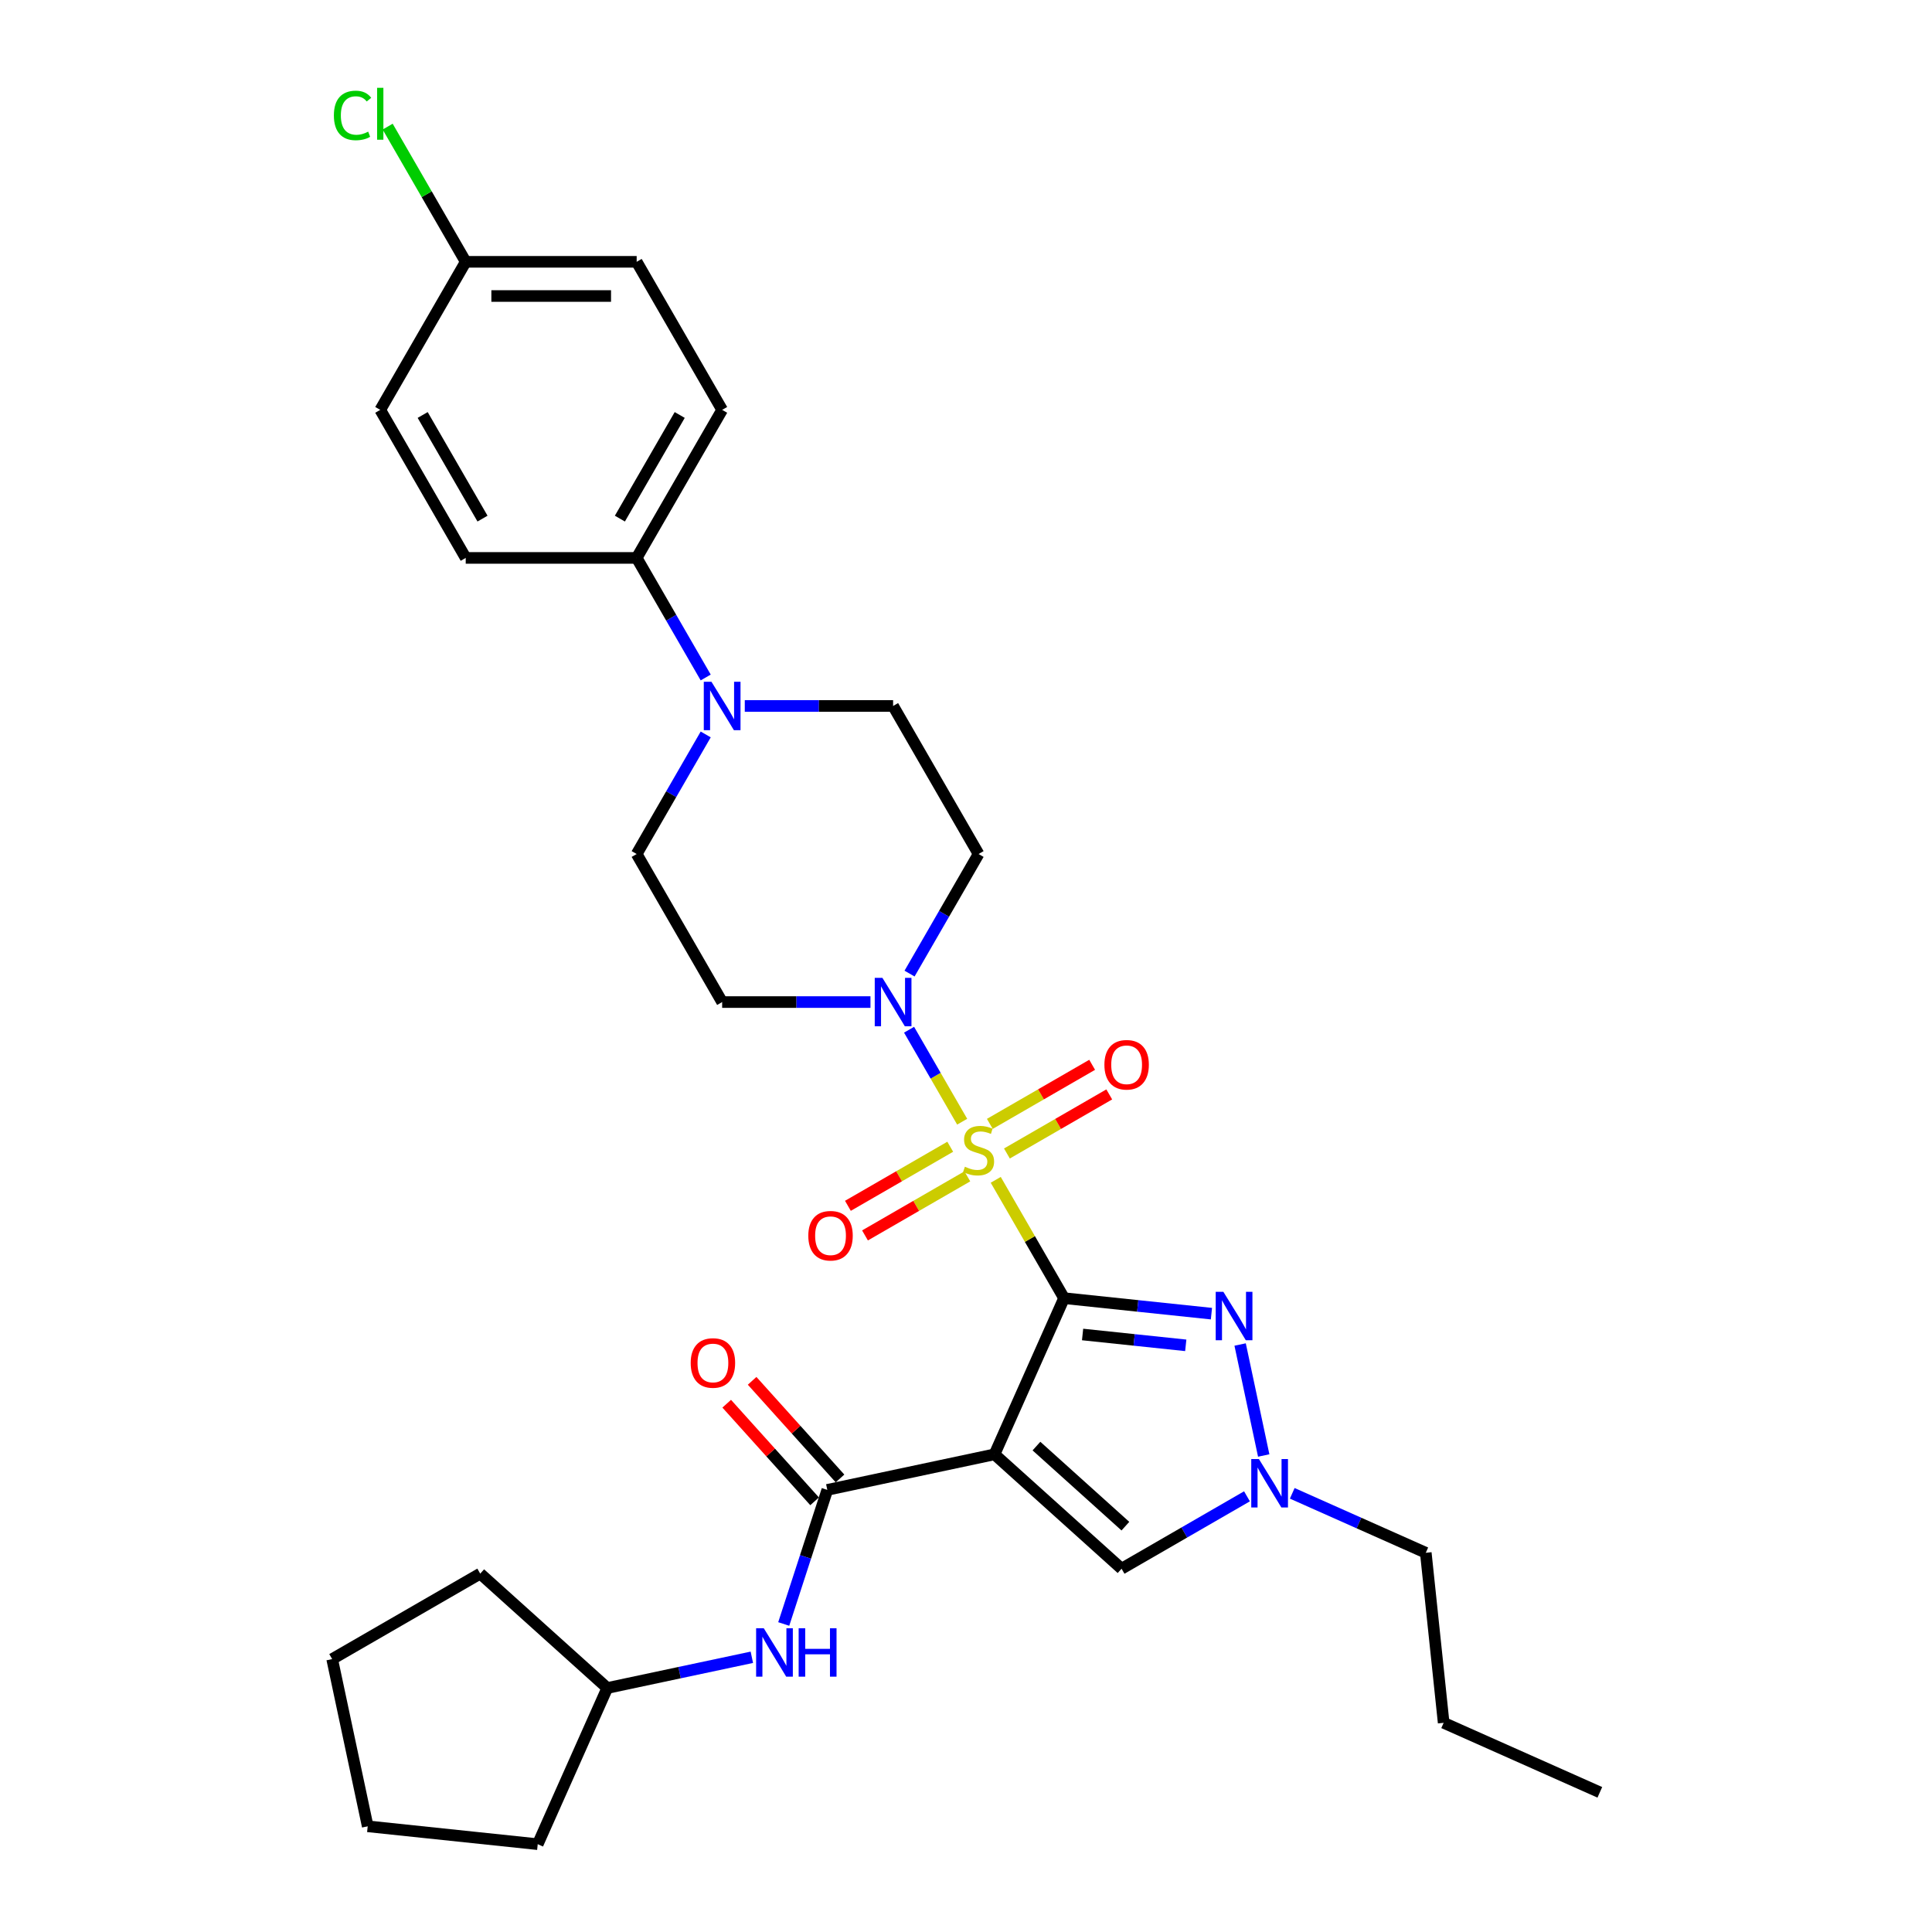 <?xml version='1.0' encoding='iso-8859-1'?>
<svg version='1.1' baseProfile='full'
              xmlns='http://www.w3.org/2000/svg'
                      xmlns:rdkit='http://www.rdkit.org/xml'
                      xmlns:xlink='http://www.w3.org/1999/xlink'
                  xml:space='preserve'
width='1000px' height='1000px' viewBox='0 0 1000 1000'>
<!-- END OF HEADER -->
<rect style='opacity:1.0;fill:#FFFFFF;stroke:none' width='1000' height='1000' x='0' y='0'> </rect>
<path class='bond-0' d='M 550.753,671.927 L 533.072,641.302' style='fill:none;fill-rule:evenodd;stroke:#000000;stroke-width:6px;stroke-linecap:butt;stroke-linejoin:miter;stroke-opacity:1' />
<path class='bond-0' d='M 533.072,641.302 L 515.39,610.676' style='fill:none;fill-rule:evenodd;stroke:#CCCC00;stroke-width:6px;stroke-linecap:butt;stroke-linejoin:miter;stroke-opacity:1' />
<path class='bond-1' d='M 550.753,671.927 L 514.763,752.762' style='fill:none;fill-rule:evenodd;stroke:#000000;stroke-width:6px;stroke-linecap:butt;stroke-linejoin:miter;stroke-opacity:1' />
<path class='bond-2' d='M 550.753,671.927 L 588.896,675.936' style='fill:none;fill-rule:evenodd;stroke:#000000;stroke-width:6px;stroke-linecap:butt;stroke-linejoin:miter;stroke-opacity:1' />
<path class='bond-2' d='M 588.896,675.936 L 627.038,679.945' style='fill:none;fill-rule:evenodd;stroke:#0000FF;stroke-width:6px;stroke-linecap:butt;stroke-linejoin:miter;stroke-opacity:1' />
<path class='bond-2' d='M 560.346,690.73 L 587.046,693.536' style='fill:none;fill-rule:evenodd;stroke:#000000;stroke-width:6px;stroke-linecap:butt;stroke-linejoin:miter;stroke-opacity:1' />
<path class='bond-2' d='M 587.046,693.536 L 613.746,696.343' style='fill:none;fill-rule:evenodd;stroke:#0000FF;stroke-width:6px;stroke-linecap:butt;stroke-linejoin:miter;stroke-opacity:1' />
<path class='bond-3' d='M 498.02,580.591 L 484.277,556.788' style='fill:none;fill-rule:evenodd;stroke:#CCCC00;stroke-width:6px;stroke-linecap:butt;stroke-linejoin:miter;stroke-opacity:1' />
<path class='bond-3' d='M 484.277,556.788 L 470.535,532.984' style='fill:none;fill-rule:evenodd;stroke:#0000FF;stroke-width:6px;stroke-linecap:butt;stroke-linejoin:miter;stroke-opacity:1' />
<path class='bond-9' d='M 521.182,597.045 L 547.664,581.755' style='fill:none;fill-rule:evenodd;stroke:#CCCC00;stroke-width:6px;stroke-linecap:butt;stroke-linejoin:miter;stroke-opacity:1' />
<path class='bond-9' d='M 547.664,581.755 L 574.146,566.466' style='fill:none;fill-rule:evenodd;stroke:#FF0000;stroke-width:6px;stroke-linecap:butt;stroke-linejoin:miter;stroke-opacity:1' />
<path class='bond-9' d='M 512.333,581.718 L 538.815,566.429' style='fill:none;fill-rule:evenodd;stroke:#CCCC00;stroke-width:6px;stroke-linecap:butt;stroke-linejoin:miter;stroke-opacity:1' />
<path class='bond-9' d='M 538.815,566.429 L 565.298,551.14' style='fill:none;fill-rule:evenodd;stroke:#FF0000;stroke-width:6px;stroke-linecap:butt;stroke-linejoin:miter;stroke-opacity:1' />
<path class='bond-10' d='M 491.84,593.55 L 465.358,608.84' style='fill:none;fill-rule:evenodd;stroke:#CCCC00;stroke-width:6px;stroke-linecap:butt;stroke-linejoin:miter;stroke-opacity:1' />
<path class='bond-10' d='M 465.358,608.84 L 438.876,624.129' style='fill:none;fill-rule:evenodd;stroke:#FF0000;stroke-width:6px;stroke-linecap:butt;stroke-linejoin:miter;stroke-opacity:1' />
<path class='bond-10' d='M 500.689,608.876 L 474.207,624.166' style='fill:none;fill-rule:evenodd;stroke:#CCCC00;stroke-width:6px;stroke-linecap:butt;stroke-linejoin:miter;stroke-opacity:1' />
<path class='bond-10' d='M 474.207,624.166 L 447.724,639.455' style='fill:none;fill-rule:evenodd;stroke:#FF0000;stroke-width:6px;stroke-linecap:butt;stroke-linejoin:miter;stroke-opacity:1' />
<path class='bond-4' d='M 514.763,752.762 L 428.212,771.159' style='fill:none;fill-rule:evenodd;stroke:#000000;stroke-width:6px;stroke-linecap:butt;stroke-linejoin:miter;stroke-opacity:1' />
<path class='bond-6' d='M 514.763,752.762 L 580.52,811.97' style='fill:none;fill-rule:evenodd;stroke:#000000;stroke-width:6px;stroke-linecap:butt;stroke-linejoin:miter;stroke-opacity:1' />
<path class='bond-6' d='M 536.469,748.492 L 582.498,789.938' style='fill:none;fill-rule:evenodd;stroke:#000000;stroke-width:6px;stroke-linecap:butt;stroke-linejoin:miter;stroke-opacity:1' />
<path class='bond-5' d='M 641.887,695.918 L 654.097,753.363' style='fill:none;fill-rule:evenodd;stroke:#0000FF;stroke-width:6px;stroke-linecap:butt;stroke-linejoin:miter;stroke-opacity:1' />
<path class='bond-11' d='M 470.78,503.926 L 488.645,472.981' style='fill:none;fill-rule:evenodd;stroke:#0000FF;stroke-width:6px;stroke-linecap:butt;stroke-linejoin:miter;stroke-opacity:1' />
<path class='bond-11' d='M 488.645,472.981 L 506.511,442.037' style='fill:none;fill-rule:evenodd;stroke:#000000;stroke-width:6px;stroke-linecap:butt;stroke-linejoin:miter;stroke-opacity:1' />
<path class='bond-12' d='M 450.553,518.667 L 412.168,518.667' style='fill:none;fill-rule:evenodd;stroke:#0000FF;stroke-width:6px;stroke-linecap:butt;stroke-linejoin:miter;stroke-opacity:1' />
<path class='bond-12' d='M 412.168,518.667 L 373.784,518.667' style='fill:none;fill-rule:evenodd;stroke:#000000;stroke-width:6px;stroke-linecap:butt;stroke-linejoin:miter;stroke-opacity:1' />
<path class='bond-8' d='M 428.212,771.159 L 416.935,805.866' style='fill:none;fill-rule:evenodd;stroke:#000000;stroke-width:6px;stroke-linecap:butt;stroke-linejoin:miter;stroke-opacity:1' />
<path class='bond-8' d='M 416.935,805.866 L 405.659,840.572' style='fill:none;fill-rule:evenodd;stroke:#0000FF;stroke-width:6px;stroke-linecap:butt;stroke-linejoin:miter;stroke-opacity:1' />
<path class='bond-16' d='M 434.788,765.239 L 412.041,739.976' style='fill:none;fill-rule:evenodd;stroke:#000000;stroke-width:6px;stroke-linecap:butt;stroke-linejoin:miter;stroke-opacity:1' />
<path class='bond-16' d='M 412.041,739.976 L 389.295,714.714' style='fill:none;fill-rule:evenodd;stroke:#FF0000;stroke-width:6px;stroke-linecap:butt;stroke-linejoin:miter;stroke-opacity:1' />
<path class='bond-16' d='M 421.636,777.08 L 398.89,751.818' style='fill:none;fill-rule:evenodd;stroke:#000000;stroke-width:6px;stroke-linecap:butt;stroke-linejoin:miter;stroke-opacity:1' />
<path class='bond-16' d='M 398.89,751.818 L 376.144,726.555' style='fill:none;fill-rule:evenodd;stroke:#FF0000;stroke-width:6px;stroke-linecap:butt;stroke-linejoin:miter;stroke-opacity:1' />
<path class='bond-24' d='M 668.866,772.944 L 703.426,788.331' style='fill:none;fill-rule:evenodd;stroke:#0000FF;stroke-width:6px;stroke-linecap:butt;stroke-linejoin:miter;stroke-opacity:1' />
<path class='bond-24' d='M 703.426,788.331 L 737.985,803.718' style='fill:none;fill-rule:evenodd;stroke:#000000;stroke-width:6px;stroke-linecap:butt;stroke-linejoin:miter;stroke-opacity:1' />
<path class='bond-31' d='M 645.435,774.492 L 612.978,793.231' style='fill:none;fill-rule:evenodd;stroke:#0000FF;stroke-width:6px;stroke-linecap:butt;stroke-linejoin:miter;stroke-opacity:1' />
<path class='bond-31' d='M 612.978,793.231 L 580.52,811.97' style='fill:none;fill-rule:evenodd;stroke:#000000;stroke-width:6px;stroke-linecap:butt;stroke-linejoin:miter;stroke-opacity:1' />
<path class='bond-7' d='M 365.273,380.149 L 347.407,411.093' style='fill:none;fill-rule:evenodd;stroke:#0000FF;stroke-width:6px;stroke-linecap:butt;stroke-linejoin:miter;stroke-opacity:1' />
<path class='bond-7' d='M 347.407,411.093 L 329.541,442.037' style='fill:none;fill-rule:evenodd;stroke:#000000;stroke-width:6px;stroke-linecap:butt;stroke-linejoin:miter;stroke-opacity:1' />
<path class='bond-13' d='M 365.273,350.665 L 347.407,319.721' style='fill:none;fill-rule:evenodd;stroke:#0000FF;stroke-width:6px;stroke-linecap:butt;stroke-linejoin:miter;stroke-opacity:1' />
<path class='bond-13' d='M 347.407,319.721 L 329.541,288.777' style='fill:none;fill-rule:evenodd;stroke:#000000;stroke-width:6px;stroke-linecap:butt;stroke-linejoin:miter;stroke-opacity:1' />
<path class='bond-32' d='M 385.499,365.407 L 423.884,365.407' style='fill:none;fill-rule:evenodd;stroke:#0000FF;stroke-width:6px;stroke-linecap:butt;stroke-linejoin:miter;stroke-opacity:1' />
<path class='bond-32' d='M 423.884,365.407 L 462.269,365.407' style='fill:none;fill-rule:evenodd;stroke:#000000;stroke-width:6px;stroke-linecap:butt;stroke-linejoin:miter;stroke-opacity:1' />
<path class='bond-20' d='M 389.153,857.804 L 351.736,865.757' style='fill:none;fill-rule:evenodd;stroke:#0000FF;stroke-width:6px;stroke-linecap:butt;stroke-linejoin:miter;stroke-opacity:1' />
<path class='bond-20' d='M 351.736,865.757 L 314.318,873.711' style='fill:none;fill-rule:evenodd;stroke:#000000;stroke-width:6px;stroke-linecap:butt;stroke-linejoin:miter;stroke-opacity:1' />
<path class='bond-15' d='M 506.511,442.037 L 462.269,365.407' style='fill:none;fill-rule:evenodd;stroke:#000000;stroke-width:6px;stroke-linecap:butt;stroke-linejoin:miter;stroke-opacity:1' />
<path class='bond-14' d='M 373.784,518.667 L 329.541,442.037' style='fill:none;fill-rule:evenodd;stroke:#000000;stroke-width:6px;stroke-linecap:butt;stroke-linejoin:miter;stroke-opacity:1' />
<path class='bond-17' d='M 329.541,288.777 L 373.784,212.147' style='fill:none;fill-rule:evenodd;stroke:#000000;stroke-width:6px;stroke-linecap:butt;stroke-linejoin:miter;stroke-opacity:1' />
<path class='bond-17' d='M 320.852,268.434 L 351.821,214.793' style='fill:none;fill-rule:evenodd;stroke:#000000;stroke-width:6px;stroke-linecap:butt;stroke-linejoin:miter;stroke-opacity:1' />
<path class='bond-18' d='M 329.541,288.777 L 241.056,288.777' style='fill:none;fill-rule:evenodd;stroke:#000000;stroke-width:6px;stroke-linecap:butt;stroke-linejoin:miter;stroke-opacity:1' />
<path class='bond-21' d='M 373.784,212.147 L 329.541,135.517' style='fill:none;fill-rule:evenodd;stroke:#000000;stroke-width:6px;stroke-linecap:butt;stroke-linejoin:miter;stroke-opacity:1' />
<path class='bond-22' d='M 241.056,288.777 L 196.814,212.147' style='fill:none;fill-rule:evenodd;stroke:#000000;stroke-width:6px;stroke-linecap:butt;stroke-linejoin:miter;stroke-opacity:1' />
<path class='bond-22' d='M 249.746,268.434 L 218.776,214.793' style='fill:none;fill-rule:evenodd;stroke:#000000;stroke-width:6px;stroke-linecap:butt;stroke-linejoin:miter;stroke-opacity:1' />
<path class='bond-19' d='M 241.056,135.517 L 196.814,212.147' style='fill:none;fill-rule:evenodd;stroke:#000000;stroke-width:6px;stroke-linecap:butt;stroke-linejoin:miter;stroke-opacity:1' />
<path class='bond-23' d='M 241.056,135.517 L 220.855,100.527' style='fill:none;fill-rule:evenodd;stroke:#000000;stroke-width:6px;stroke-linecap:butt;stroke-linejoin:miter;stroke-opacity:1' />
<path class='bond-23' d='M 220.855,100.527 L 200.654,65.538' style='fill:none;fill-rule:evenodd;stroke:#00CC00;stroke-width:6px;stroke-linecap:butt;stroke-linejoin:miter;stroke-opacity:1' />
<path class='bond-34' d='M 241.056,135.517 L 329.541,135.517' style='fill:none;fill-rule:evenodd;stroke:#000000;stroke-width:6px;stroke-linecap:butt;stroke-linejoin:miter;stroke-opacity:1' />
<path class='bond-34' d='M 254.329,153.214 L 316.269,153.214' style='fill:none;fill-rule:evenodd;stroke:#000000;stroke-width:6px;stroke-linecap:butt;stroke-linejoin:miter;stroke-opacity:1' />
<path class='bond-25' d='M 314.318,873.711 L 278.328,954.545' style='fill:none;fill-rule:evenodd;stroke:#000000;stroke-width:6px;stroke-linecap:butt;stroke-linejoin:miter;stroke-opacity:1' />
<path class='bond-26' d='M 314.318,873.711 L 248.561,814.503' style='fill:none;fill-rule:evenodd;stroke:#000000;stroke-width:6px;stroke-linecap:butt;stroke-linejoin:miter;stroke-opacity:1' />
<path class='bond-27' d='M 737.985,803.718 L 747.235,891.718' style='fill:none;fill-rule:evenodd;stroke:#000000;stroke-width:6px;stroke-linecap:butt;stroke-linejoin:miter;stroke-opacity:1' />
<path class='bond-30' d='M 278.328,954.545 L 190.327,945.296' style='fill:none;fill-rule:evenodd;stroke:#000000;stroke-width:6px;stroke-linecap:butt;stroke-linejoin:miter;stroke-opacity:1' />
<path class='bond-29' d='M 248.561,814.503 L 171.93,858.745' style='fill:none;fill-rule:evenodd;stroke:#000000;stroke-width:6px;stroke-linecap:butt;stroke-linejoin:miter;stroke-opacity:1' />
<path class='bond-28' d='M 747.235,891.718 L 828.07,927.708' style='fill:none;fill-rule:evenodd;stroke:#000000;stroke-width:6px;stroke-linecap:butt;stroke-linejoin:miter;stroke-opacity:1' />
<path class='bond-33' d='M 171.93,858.745 L 190.327,945.296' style='fill:none;fill-rule:evenodd;stroke:#000000;stroke-width:6px;stroke-linecap:butt;stroke-linejoin:miter;stroke-opacity:1' />
<path  class='atom-1' d='M 499.432 603.898
Q 499.715 604.004, 500.883 604.5
Q 502.051 604.995, 503.326 605.314
Q 504.635 605.597, 505.909 605.597
Q 508.281 605.597, 509.661 604.464
Q 511.041 603.296, 511.041 601.279
Q 511.041 599.899, 510.334 599.049
Q 509.661 598.2, 508.599 597.74
Q 507.537 597.279, 505.768 596.749
Q 503.538 596.076, 502.193 595.439
Q 500.883 594.802, 499.928 593.457
Q 499.007 592.112, 499.007 589.847
Q 499.007 586.697, 501.131 584.75
Q 503.29 582.803, 507.537 582.803
Q 510.44 582.803, 513.731 584.184
L 512.917 586.909
Q 509.909 585.67, 507.644 585.67
Q 505.201 585.67, 503.856 586.697
Q 502.511 587.688, 502.547 589.422
Q 502.547 590.767, 503.219 591.581
Q 503.927 592.395, 504.918 592.855
Q 505.945 593.315, 507.644 593.846
Q 509.909 594.554, 511.254 595.262
Q 512.599 595.97, 513.554 597.421
Q 514.545 598.837, 514.545 601.279
Q 514.545 604.748, 512.209 606.623
Q 509.909 608.464, 506.051 608.464
Q 503.821 608.464, 502.122 607.968
Q 500.459 607.508, 498.477 606.694
L 499.432 603.898
' fill='#CCCC00'/>
<path  class='atom-3' d='M 633.214 668.647
L 641.426 681.92
Q 642.24 683.23, 643.549 685.601
Q 644.859 687.972, 644.93 688.114
L 644.93 668.647
L 648.257 668.647
L 648.257 693.706
L 644.824 693.706
L 636.01 679.195
Q 634.984 677.496, 633.887 675.549
Q 632.825 673.602, 632.506 673.001
L 632.506 693.706
L 629.25 693.706
L 629.25 668.647
L 633.214 668.647
' fill='#0000FF'/>
<path  class='atom-4' d='M 456.729 506.138
L 464.941 519.411
Q 465.755 520.72, 467.064 523.091
Q 468.374 525.463, 468.445 525.604
L 468.445 506.138
L 471.772 506.138
L 471.772 531.197
L 468.339 531.197
L 459.526 516.685
Q 458.499 514.986, 457.402 513.04
Q 456.34 511.093, 456.022 510.491
L 456.022 531.197
L 452.765 531.197
L 452.765 506.138
L 456.729 506.138
' fill='#0000FF'/>
<path  class='atom-6' d='M 651.611 755.198
L 659.823 768.471
Q 660.637 769.781, 661.946 772.152
Q 663.256 774.524, 663.327 774.665
L 663.327 755.198
L 666.654 755.198
L 666.654 780.257
L 663.221 780.257
L 654.408 765.746
Q 653.381 764.047, 652.284 762.1
Q 651.222 760.154, 650.904 759.552
L 650.904 780.257
L 647.647 780.257
L 647.647 755.198
L 651.611 755.198
' fill='#0000FF'/>
<path  class='atom-8' d='M 368.245 352.878
L 376.456 366.15
Q 377.27 367.46, 378.58 369.831
Q 379.889 372.203, 379.96 372.344
L 379.96 352.878
L 383.287 352.878
L 383.287 377.936
L 379.854 377.936
L 371.041 363.425
Q 370.014 361.726, 368.917 359.779
Q 367.855 357.833, 367.537 357.231
L 367.537 377.936
L 364.28 377.936
L 364.28 352.878
L 368.245 352.878
' fill='#0000FF'/>
<path  class='atom-9' d='M 395.33 842.784
L 403.541 856.057
Q 404.355 857.366, 405.665 859.738
Q 406.974 862.109, 407.045 862.251
L 407.045 842.784
L 410.372 842.784
L 410.372 867.843
L 406.939 867.843
L 398.126 853.331
Q 397.099 851.633, 396.002 849.686
Q 394.94 847.739, 394.622 847.138
L 394.622 867.843
L 391.366 867.843
L 391.366 842.784
L 395.33 842.784
' fill='#0000FF'/>
<path  class='atom-9' d='M 413.381 842.784
L 416.778 842.784
L 416.778 853.438
L 429.591 853.438
L 429.591 842.784
L 432.989 842.784
L 432.989 867.843
L 429.591 867.843
L 429.591 856.269
L 416.778 856.269
L 416.778 867.843
L 413.381 867.843
L 413.381 842.784
' fill='#0000FF'/>
<path  class='atom-10' d='M 571.638 551.126
Q 571.638 545.109, 574.611 541.746
Q 577.584 538.384, 583.141 538.384
Q 588.698 538.384, 591.671 541.746
Q 594.644 545.109, 594.644 551.126
Q 594.644 557.213, 591.636 560.682
Q 588.627 564.115, 583.141 564.115
Q 577.62 564.115, 574.611 560.682
Q 571.638 557.249, 571.638 551.126
M 583.141 561.284
Q 586.964 561.284, 589.016 558.735
Q 591.105 556.152, 591.105 551.126
Q 591.105 546.206, 589.016 543.728
Q 586.964 541.215, 583.141 541.215
Q 579.319 541.215, 577.23 543.693
Q 575.177 546.171, 575.177 551.126
Q 575.177 556.187, 577.23 558.735
Q 579.319 561.284, 583.141 561.284
' fill='#FF0000'/>
<path  class='atom-11' d='M 418.378 639.611
Q 418.378 633.594, 421.351 630.231
Q 424.324 626.869, 429.881 626.869
Q 435.438 626.869, 438.411 630.231
Q 441.384 633.594, 441.384 639.611
Q 441.384 645.698, 438.375 649.167
Q 435.367 652.6, 429.881 652.6
Q 424.359 652.6, 421.351 649.167
Q 418.378 645.734, 418.378 639.611
M 429.881 649.769
Q 433.703 649.769, 435.756 647.22
Q 437.845 644.636, 437.845 639.611
Q 437.845 634.691, 435.756 632.213
Q 433.703 629.7, 429.881 629.7
Q 426.058 629.7, 423.97 632.178
Q 421.917 634.655, 421.917 639.611
Q 421.917 644.672, 423.97 647.22
Q 426.058 649.769, 429.881 649.769
' fill='#FF0000'/>
<path  class='atom-17' d='M 357.501 705.473
Q 357.501 699.456, 360.474 696.094
Q 363.447 692.731, 369.004 692.731
Q 374.561 692.731, 377.534 696.094
Q 380.507 699.456, 380.507 705.473
Q 380.507 711.561, 377.499 715.03
Q 374.49 718.463, 369.004 718.463
Q 363.483 718.463, 360.474 715.03
Q 357.501 711.596, 357.501 705.473
M 369.004 715.631
Q 372.827 715.631, 374.88 713.083
Q 376.968 710.499, 376.968 705.473
Q 376.968 700.553, 374.88 698.076
Q 372.827 695.563, 369.004 695.563
Q 365.182 695.563, 363.093 698.04
Q 361.041 700.518, 361.041 705.473
Q 361.041 710.534, 363.093 713.083
Q 365.182 715.631, 369.004 715.631
' fill='#FF0000'/>
<path  class='atom-24' d='M 172.817 59.754
Q 172.817 53.524, 175.719 50.268
Q 178.657 46.977, 184.214 46.977
Q 189.381 46.977, 192.142 50.622
L 189.806 52.533
Q 187.789 49.879, 184.214 49.879
Q 180.427 49.879, 178.409 52.427
Q 176.427 54.94, 176.427 59.754
Q 176.427 64.709, 178.48 67.257
Q 180.568 69.806, 184.603 69.806
Q 187.364 69.806, 190.585 68.142
L 191.576 70.797
Q 190.266 71.646, 188.284 72.142
Q 186.302 72.637, 184.108 72.637
Q 178.657 72.637, 175.719 69.31
Q 172.817 65.983, 172.817 59.754
' fill='#00CC00'/>
<path  class='atom-24' d='M 195.186 45.455
L 198.442 45.455
L 198.442 72.319
L 195.186 72.319
L 195.186 45.455
' fill='#00CC00'/>
</svg>
